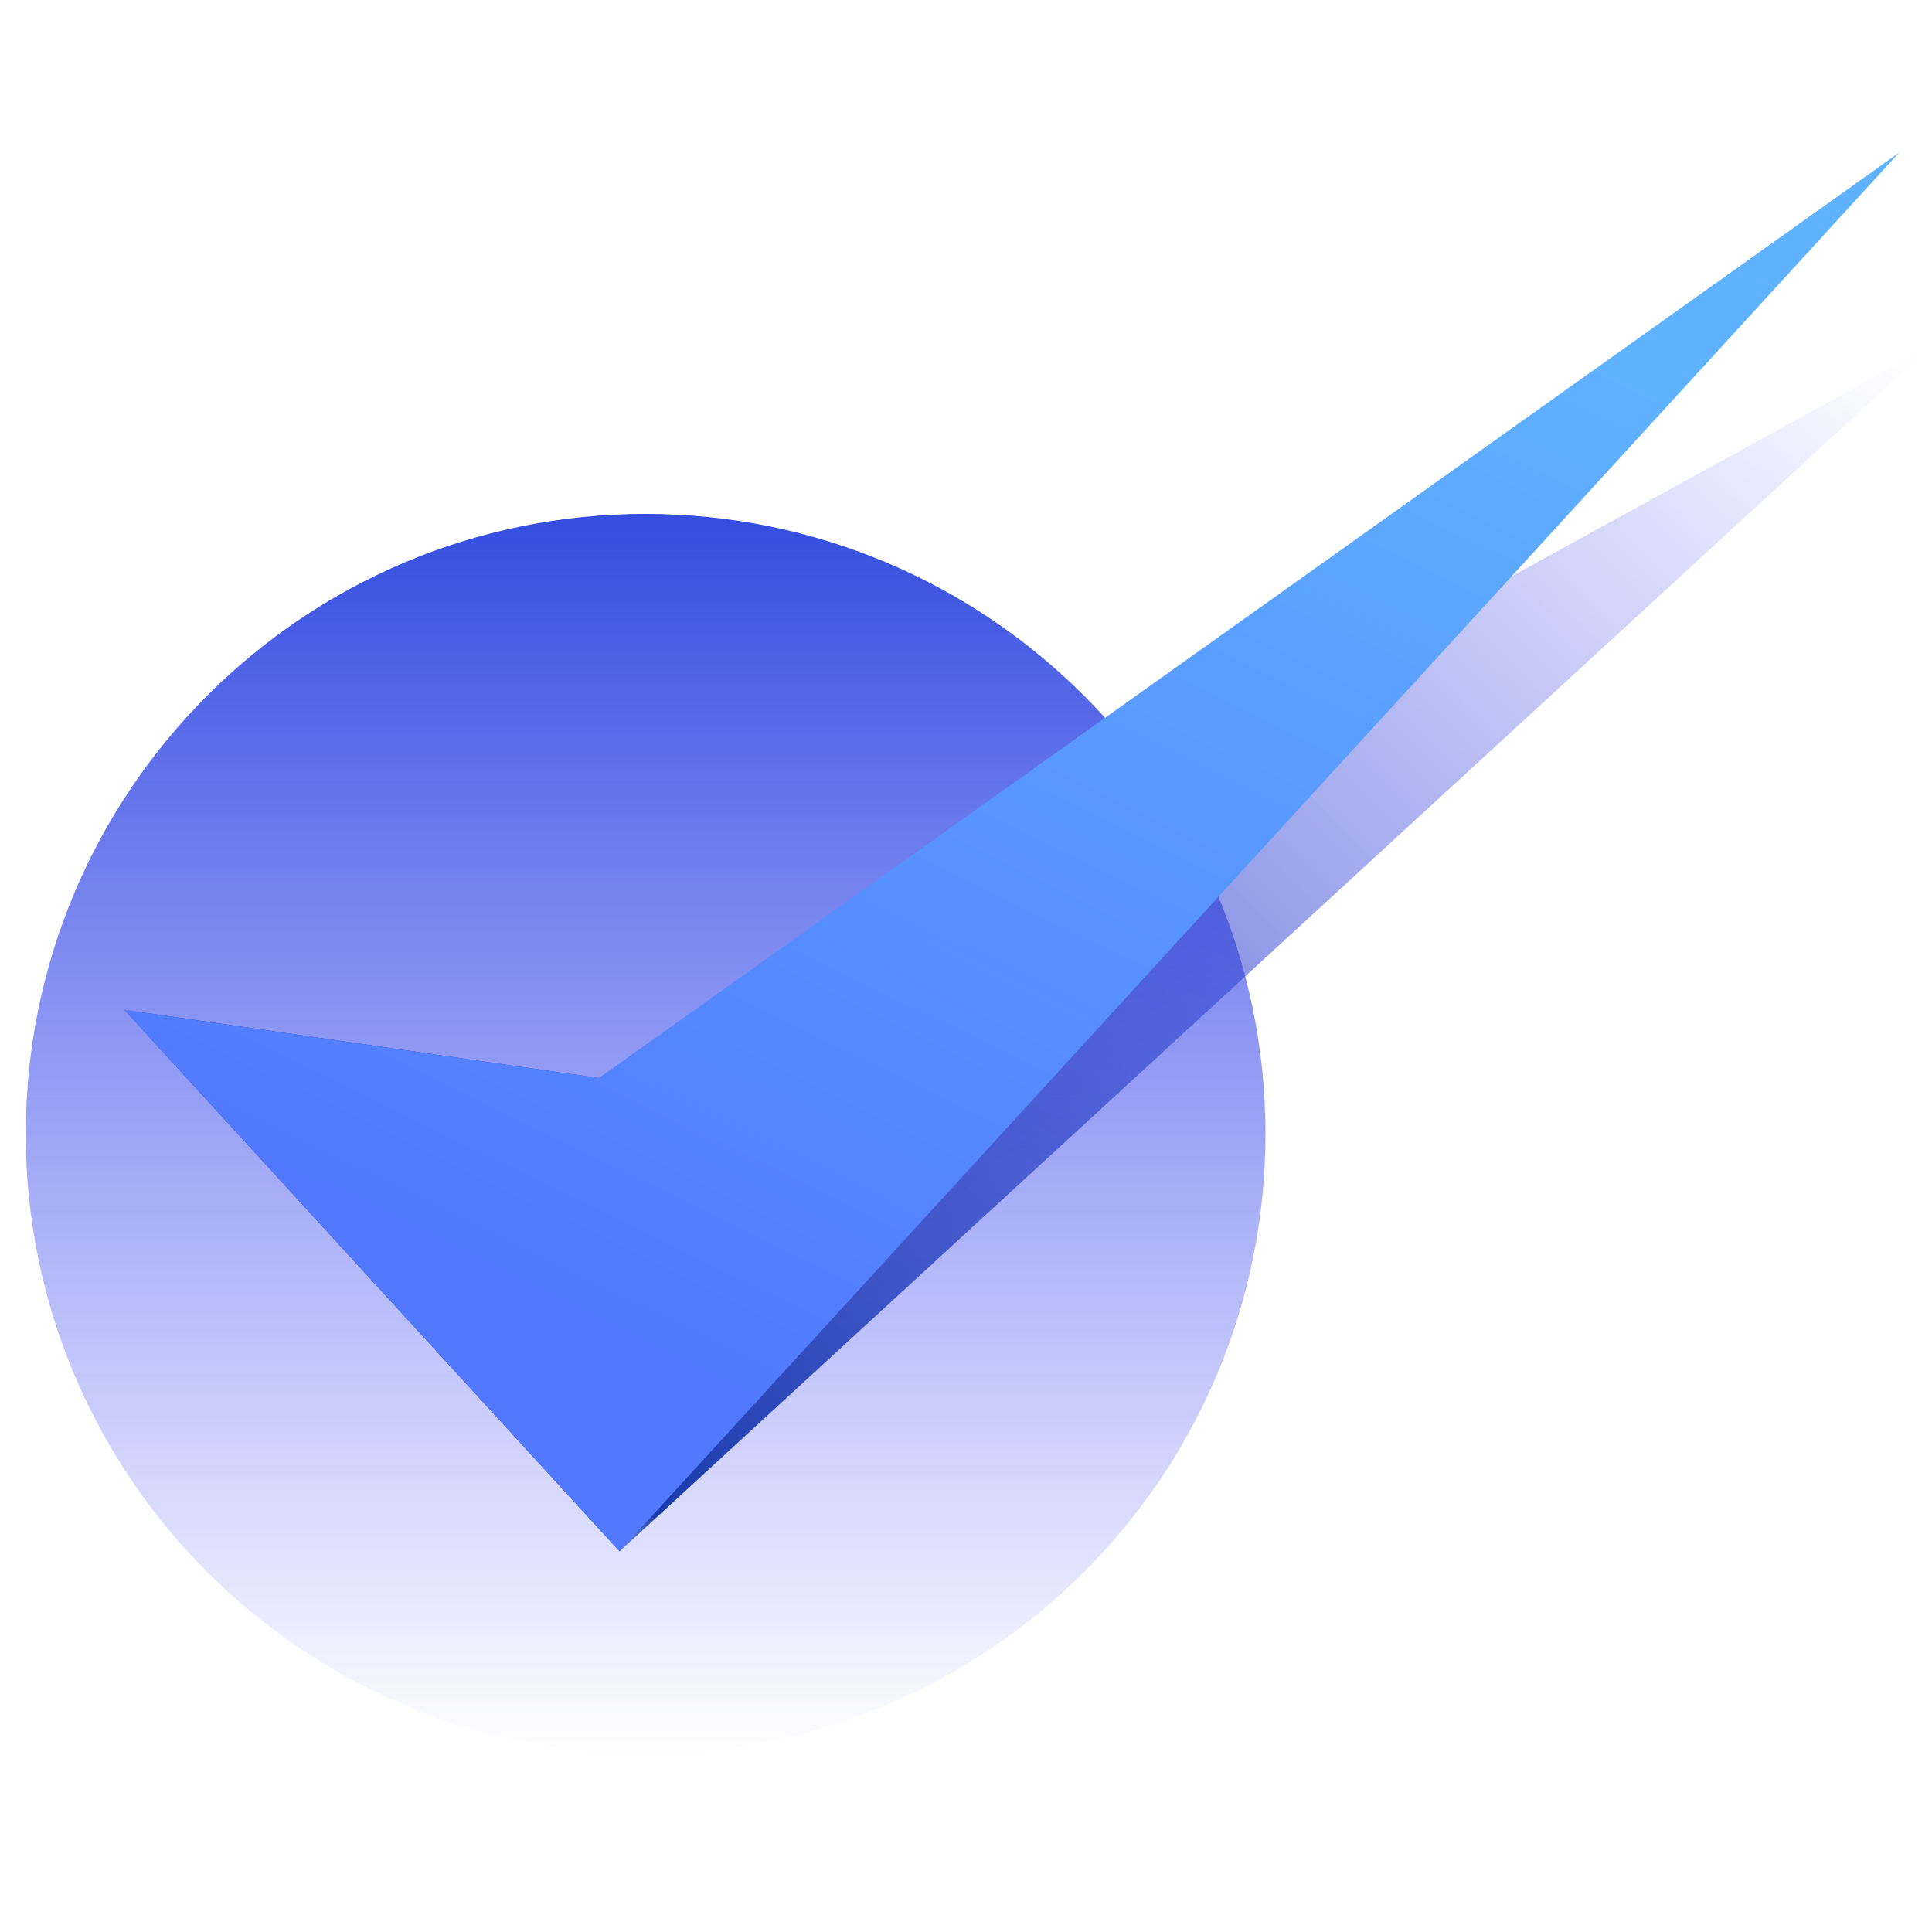 <?xml version="1.0" encoding="UTF-8"?>
<!DOCTYPE svg PUBLIC "-//W3C//DTD SVG 1.1//EN" "http://www.w3.org/Graphics/SVG/1.1/DTD/svg11.dtd">
<!-- Creator: CorelDRAW -->
<svg xmlns="http://www.w3.org/2000/svg" xml:space="preserve" width="30px" height="30px" version="1.1" style="shape-rendering:geometricPrecision; text-rendering:geometricPrecision; image-rendering:optimizeQuality; fill-rule:evenodd; clip-rule:evenodd"
viewBox="0 0 30 30"
 xmlns:xlink="http://www.w3.org/1999/xlink"
 xmlns:xodm="http://www.corel.com/coreldraw/odm/2003">
 <defs>
  <style type="text/css">
   <![CDATA[
    .fil0 {fill:url(#id2);fill-rule:nonzero}
    .fil2 {fill:url(#id3);fill-rule:nonzero}
    .fil1 {fill:url(#id4);fill-rule:nonzero}
   ]]>
  </style>
      <mask id="id0">
  <linearGradient id="id1" gradientUnits="userSpaceOnUse" x1="28.47" y1="4.26" x2="9.73" y2="23.22">
   <stop offset="0" style="stop-opacity:0; stop-color:white"/>
   <stop offset="1" style="stop-opacity:1; stop-color:white"/>
  </linearGradient>
       <rect style="fill:url(#id1)" x="1.92" y="5.35" width="28.09" height="18.75"/>
      </mask>
  <linearGradient id="id2" gradientUnits="userSpaceOnUse" x1="10.02" y1="7.98" x2="10.02" y2="27.23">
   <stop offset="0" style="stop-opacity:1; stop-color:#344DDF"/>
   <stop offset="1" style="stop-opacity:0; stop-color:#4348F9"/>
  </linearGradient>
  <linearGradient id="id3" gradientUnits="userSpaceOnUse" x1="24.75" y1="5.58" x2="15.71" y2="24.09">
   <stop offset="0" style="stop-opacity:1; stop-color:#5FB2FF"/>
   <stop offset="1" style="stop-opacity:1; stop-color:#5178FF"/>
  </linearGradient>
  <linearGradient id="id4" gradientUnits="userSpaceOnUse" x1="28.47" y1="4.26" x2="9.73" y2="23.22">
   <stop offset="0" style="stop-opacity:1; stop-color:#4242FA"/>
   <stop offset="1" style="stop-opacity:1; stop-color:#1739AA"/>
  </linearGradient>
 </defs>
 <g id="Слой_x0020_1">
  <g id="_2051853392240">
   <path class="fil0" d="M10.02 7.98l0 0c5.32,0 9.63,4.31 9.63,9.63l0 0c0,5.31 -4.31,9.62 -9.63,9.62l0 0c-5.31,0 -9.62,-4.31 -9.62,-9.62l0 0c0,-5.32 4.31,-9.63 9.62,-9.63z"/>
   <g filter="url(#filter0_f_364_4118)">
    <g>
     <polygon class="fil1" style="mask:url(#id0)" points="9.62,24.09 1.93,15.68 9.3,16.74 30,5.36 "/>
    </g>
   </g>
   <g filter="url(#filter1_dii_364_4118)">
    <polygon class="fil2" points="9.62,24.09 1.93,15.68 9.3,16.74 29.49,2.37 "/>
   </g>
  </g>
 </g>
</svg>
